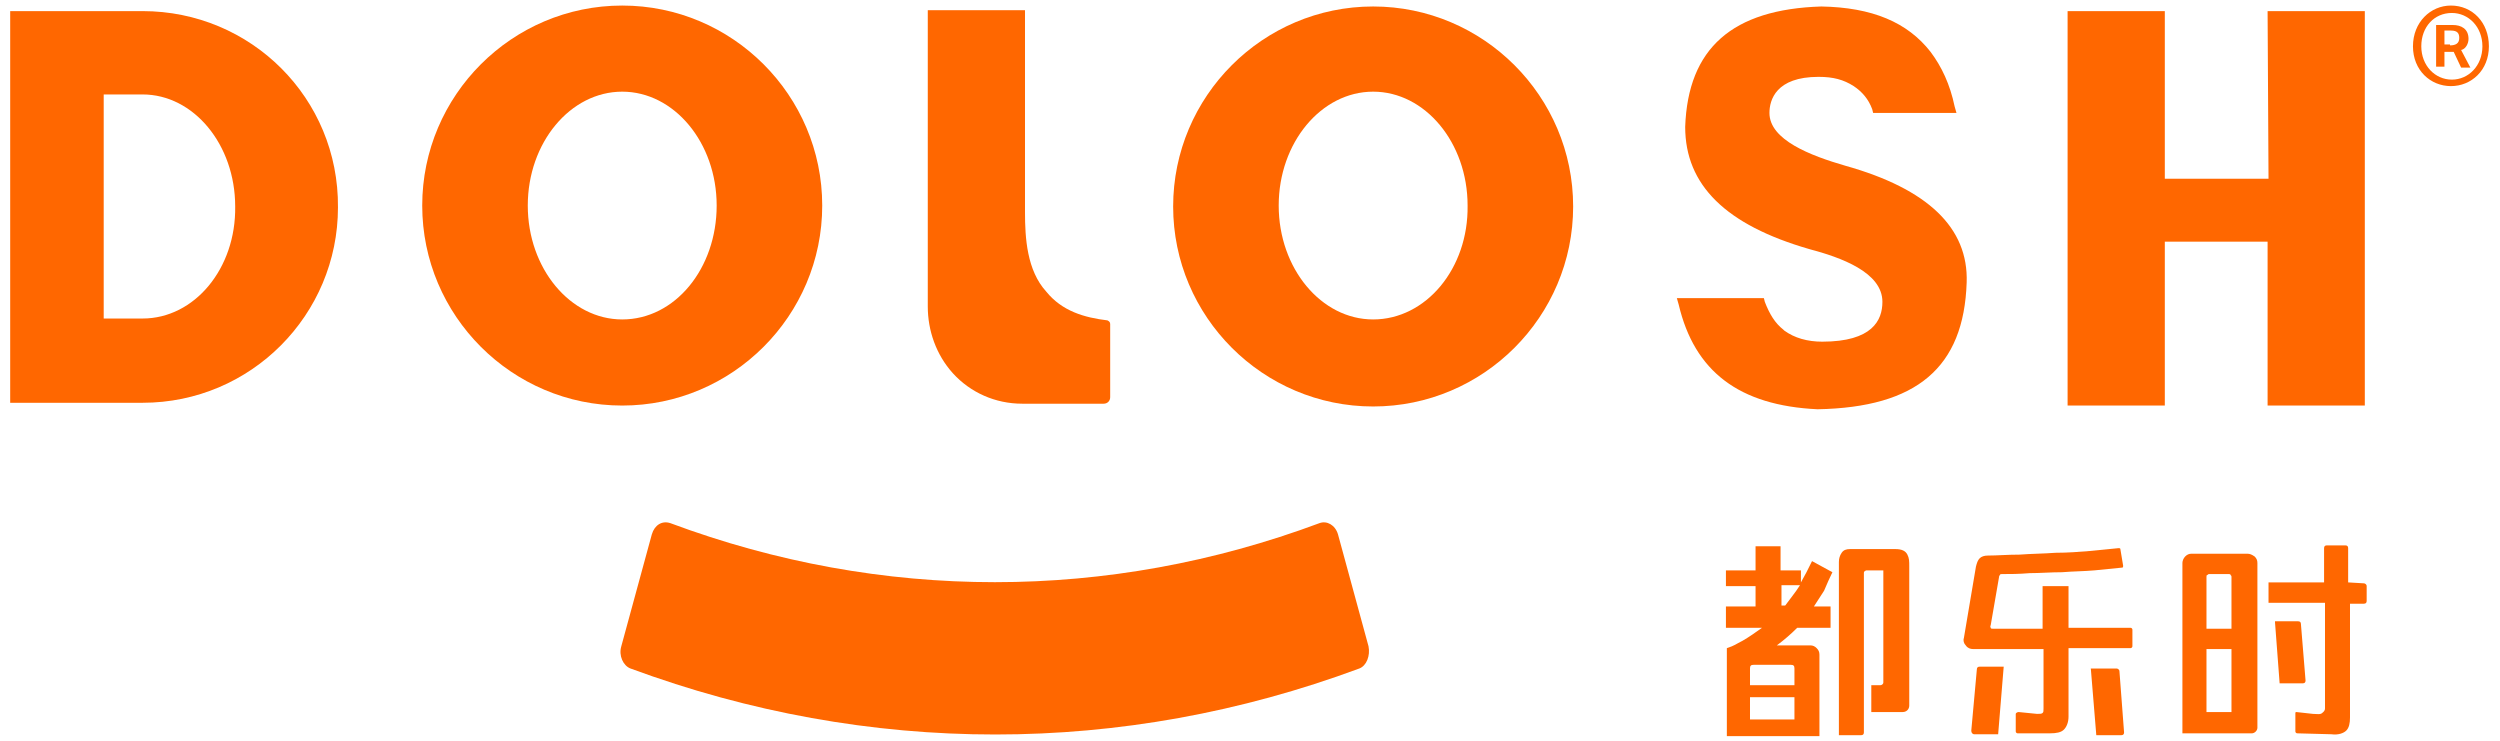 <?xml version="1.0" encoding="utf-8"?>
<!-- Generator: Adobe Illustrator 26.5.0, SVG Export Plug-In . SVG Version: 6.00 Build 0)  -->
<svg version="1.1" id="图层_1" xmlns="http://www.w3.org/2000/svg" xmlns:xlink="http://www.w3.org/1999/xlink" x="0px" y="0px"
	 viewBox="0 0 270 80" style="enable-background:new 0 0 270 80;" xml:space="preserve">
<style type="text/css">
	.st0{fill:#FF6700;}
</style>
<path class="st0" d="M260.6,5c0-2.6,1.9-4.4,4.1-4.4c2.3,0,4.1,1.8,4.1,4.4c0,2.6-1.9,4.3-4.1,4.3C262.5,9.3,260.6,7.6,260.6,5z
	 M268.1,5c0-2.1-1.5-3.6-3.3-3.6c-1.9,0-3.3,1.5-3.3,3.6c0,2.1,1.5,3.6,3.3,3.6C266.6,8.6,268.1,7.1,268.1,5z M263.2,2.7h1.7
	c0.9,0,1.7,0.4,1.7,1.5c0,0.5-0.3,1.1-0.8,1.2l1,1.9h-1L265,5.6H264v1.6h-0.9V2.7z M264.6,4.9c0.6,0,1-0.2,1-0.8
	c0-0.5-0.2-0.8-0.9-0.8H264v1.5H264.6z"/>
<path class="st0" d="M199.3,17.9c-3.8-1.1-8.2-2.8-8.2-5.7c0-1.4,0.7-3.9,5.3-3.9c1.6,0,2.7,0.3,3.8,1c0.9,0.6,1.6,1.4,2,2.5
	l0.1,0.4h9l-0.2-0.7c-0.5-2.4-1.4-4.3-2.6-5.9c-2.5-3.2-6.3-4.8-11.8-4.9c-9.6,0.3-14.4,4.5-14.7,13c0,6.3,4.4,10.6,13.4,13.2
	c3.4,0.9,7.9,2.5,7.9,5.7c0,2-1.1,4.3-6.5,4.3c-1.6,0-3-0.4-4.1-1.2l-0.1-0.1c-0.9-0.7-1.5-1.7-2-3l-0.1-0.4h-9.4l0.2,0.7
	c1.7,7.2,6.5,10.9,15,11.3c10.7-0.2,15.8-4.5,16.1-13.7C212.6,24.6,208.2,20.4,199.3,17.9z"/>
<polygon class="st0" points="194.1,12 194.1,12 194.1,12 "/>
<polygon class="st0" points="233.8,19.3 233.8,1.2 223.3,1.2 223.3,43.8 233.8,43.8 233.8,26.1 244.9,26.1 244.9,43.8 255.4,43.8 
	255.4,1.2 244.9,1.2 245,19.3 "/>
<path class="st0" d="M67.2,0.6c-11.9,0-21.6,9.7-21.6,21.6s9.7,21.6,21.6,21.6s21.6-9.7,21.6-21.6S79.1,0.6,67.2,0.6z M67.2,34.5
	C61.6,34.5,57,29,57,22.2c0-6.8,4.6-12.3,10.2-12.3s10.2,5.5,10.2,12.3C77.4,29,72.9,34.5,67.2,34.5z"/>
<path class="st0" d="M148.3,0.7c-11.9,0-21.6,9.7-21.6,21.6s9.7,21.6,21.6,21.6c11.9,0,21.6-9.7,21.6-21.6S160.2,0.7,148.3,0.7z
	 M148.3,34.5c-5.6,0-10.2-5.5-10.2-12.3c0-6.8,4.6-12.3,10.2-12.3c5.6,0,10.2,5.5,10.2,12.3C158.6,29,154,34.5,148.3,34.5z"/>
<path class="st0" d="M113,31.5c-2.1-2.3-2.3-5.8-2.3-8.6V1.1h-10.5l0,32c0,2.6,0.9,5.2,2.7,7.2c1.9,2.1,4.6,3.3,7.5,3.3c0,0,0,0,0,0
	l8.8,0c0.4,0,0.7-0.3,0.7-0.7V35c0-0.2-0.1-0.3-0.3-0.4C117.1,34.3,114.7,33.6,113,31.5z"/>
<path class="st0" d="M15.4,1.2l-14.3,0v42.3h14.3c11.7,0,21.1-9.5,21.1-21.1C36.6,10.6,27.1,1.2,15.4,1.2z M15.4,34.4h-4.2V10.2
	l4.2,0c5.5,0,10,5.4,10,12.1C25.5,29,21,34.4,15.4,34.4z"/>
<g>
	<path class="st0" d="M146.8,72.2c-25.6,9.5-53,9.5-78.7,0c-0.8-0.3-1.3-1.4-1-2.4c1.1-4,2.2-8.1,3.3-12.1c0.3-1,1.1-1.5,2-1.2
		c22.8,8.5,47.3,8.5,70.1,0c0.8-0.3,1.7,0.2,2,1.2c1.1,4,2.2,8.1,3.3,12.1C148,70.8,147.6,71.9,146.8,72.2z"/>
</g>
<path class="st0" d="M206.2,61.2c0-0.6,0-0.9-0.2-1.3c-0.2-0.4-0.6-0.6-1.3-0.6h-4.9c-0.4,0-0.7,0.1-0.9,0.4c-0.2,0.3-0.3,0.6-0.3,1
	v18.7h2.4c0.2,0,0.3-0.1,0.3-0.3V61.9c0-0.1,0-0.2,0.1-0.2c0.1-0.1,0.1-0.1,0.2-0.1h1.8l0,12.1c0,0.2-0.2,0.3-0.3,0.3h-1v2.9h3.4
	c0.4,0,0.7-0.3,0.7-0.7V74h0L206.2,61.2z"/>
<path class="st0" d="M197.9,61.8l-2.2-1.2c-0.2,0.4-0.4,0.8-0.6,1.2c-0.2,0.4-0.4,0.7-0.6,1.1v-1.3h-2.2v-2.6h-2.7v2.6h-3.2l0,1.7
	h3.2v2.2h-3.2v2.3h3.9c-0.7,0.5-1.4,1-2.1,1.4c-0.8,0.4-0.8,0.5-1.7,0.8l0,2.6l0,6.9h10v-8.8c0-0.3-0.1-0.5-0.3-0.7
	c-0.2-0.2-0.4-0.3-0.7-0.3h-3.6c0.8-0.6,1.5-1.2,2.2-1.9h3.6v-2.3h-1.8c0.4-0.6,0.7-1.1,1.1-1.7C197.3,63.1,197.6,62.4,197.9,61.8z
	 M193.8,77.7H189l0-2.4h4.8L193.8,77.7z M193.4,71.8c0.3,0,0.4,0.1,0.4,0.4l0,1.8H189l0-1.8c0-0.3,0.1-0.4,0.4-0.4H193.4z
	 M192.8,65.4h-0.4v-2.2h2C193.9,64,193.3,64.7,192.8,65.4z"/>
<path class="st0" d="M223.3,63.3h-2.7v4.6h-5.4c-0.1,0-0.2,0-0.2-0.1c0,0-0.1-0.1,0-0.3l0.9-5.2c0-0.1,0-0.1,0.1-0.2
	c0-0.1,0.1-0.1,0.2-0.1c0.9,0,1.8,0,3-0.1c1.1,0,2.3-0.1,3.5-0.1c1.2-0.1,2.4-0.1,3.5-0.2c1.1-0.1,2.1-0.2,3-0.3
	c0.1,0,0.1-0.1,0.1-0.2l-0.3-1.8c0-0.1-0.1-0.1-0.2-0.1c-0.9,0.1-1.9,0.2-3,0.3c-1.2,0.1-2.5,0.2-3.8,0.2c-1.3,0.1-2.6,0.1-3.9,0.2
	c-1.3,0-2.4,0.1-3.4,0.1c-0.4,0-0.7,0.1-0.9,0.3c-0.2,0.2-0.3,0.5-0.4,0.9l-1.3,7.7c-0.1,0.3,0,0.6,0.2,0.8c0.2,0.3,0.5,0.4,0.8,0.4
	h7.6v6.4c0,0.3,0,0.4-0.1,0.5c-0.1,0.1-0.3,0.1-0.6,0.1l-2-0.2c-0.1,0-0.3,0.1-0.3,0.2v1.9c0,0.1,0.1,0.2,0.2,0.2h3.5
	c0.7,0,1.2-0.1,1.5-0.4c0.3-0.3,0.5-0.8,0.5-1.4v-7.4h6.7c0.1,0,0.2-0.1,0.2-0.2v-1.8c0-0.1-0.1-0.2-0.2-0.2h-6.7V63.3z"/>
<path class="st0" d="M242.7,59.8h-6c-0.3,0-0.5,0.1-0.7,0.3c-0.2,0.2-0.3,0.5-0.3,0.7v18.4h2.7h2.7h2.1c0.3,0,0.6-0.3,0.6-0.6V60.8
	c0-0.3-0.1-0.5-0.3-0.7C243.2,59.9,243,59.8,242.7,59.8z M241,76.9h-2.7v-6.8h2.7V76.9z M241,67.9h-2.7v-5.6c0-0.1,0-0.2,0.1-0.2
	c0.1-0.1,0.1-0.1,0.2-0.1h2.1c0.1,0,0.2,0,0.2,0.1c0.1,0.1,0.1,0.1,0.1,0.2V67.9z"/>
<path class="st0" d="M253.6,62.9v-3.7c0-0.2-0.1-0.3-0.3-0.3h-2c-0.2,0-0.3,0.1-0.3,0.3v3.7l-6,0l0,2.2h6.1v11.4
	c0,0.3-0.2,0.4-0.3,0.5c-0.2,0.2-0.6,0.1-1,0.1l-1.8-0.2c-0.1,0-0.1,0.1-0.1,0.1l0,2c0,0.1,0.1,0.2,0.2,0.2l3.7,0.1
	c0.7,0.1,1.3-0.1,1.6-0.4c0.3-0.3,0.4-0.8,0.4-1.4V65.2h1.5c0.2,0,0.3-0.1,0.3-0.3v-1.6c0-0.2-0.2-0.3-0.3-0.3L253.6,62.9z"/>
<path class="st0" d="M213.2,79.3h2.6l0.6-7.3h-2.6c-0.2,0-0.3,0.1-0.3,0.3l-0.6,6.6C212.9,79.2,213.1,79.3,213.2,79.3z"/>
<path class="st0" d="M225.8,72.1l0.6,7.3h2.7c0.2,0,0.3-0.1,0.3-0.3l-0.5-6.6c0-0.2-0.2-0.3-0.3-0.3H225.8z"/>
<path class="st0" d="M245.7,67.2l0.5,6.6h2.5c0.2,0,0.3-0.1,0.3-0.3l-0.5-6.1c0-0.2-0.1-0.3-0.3-0.3H245.7z"/>
</svg>
